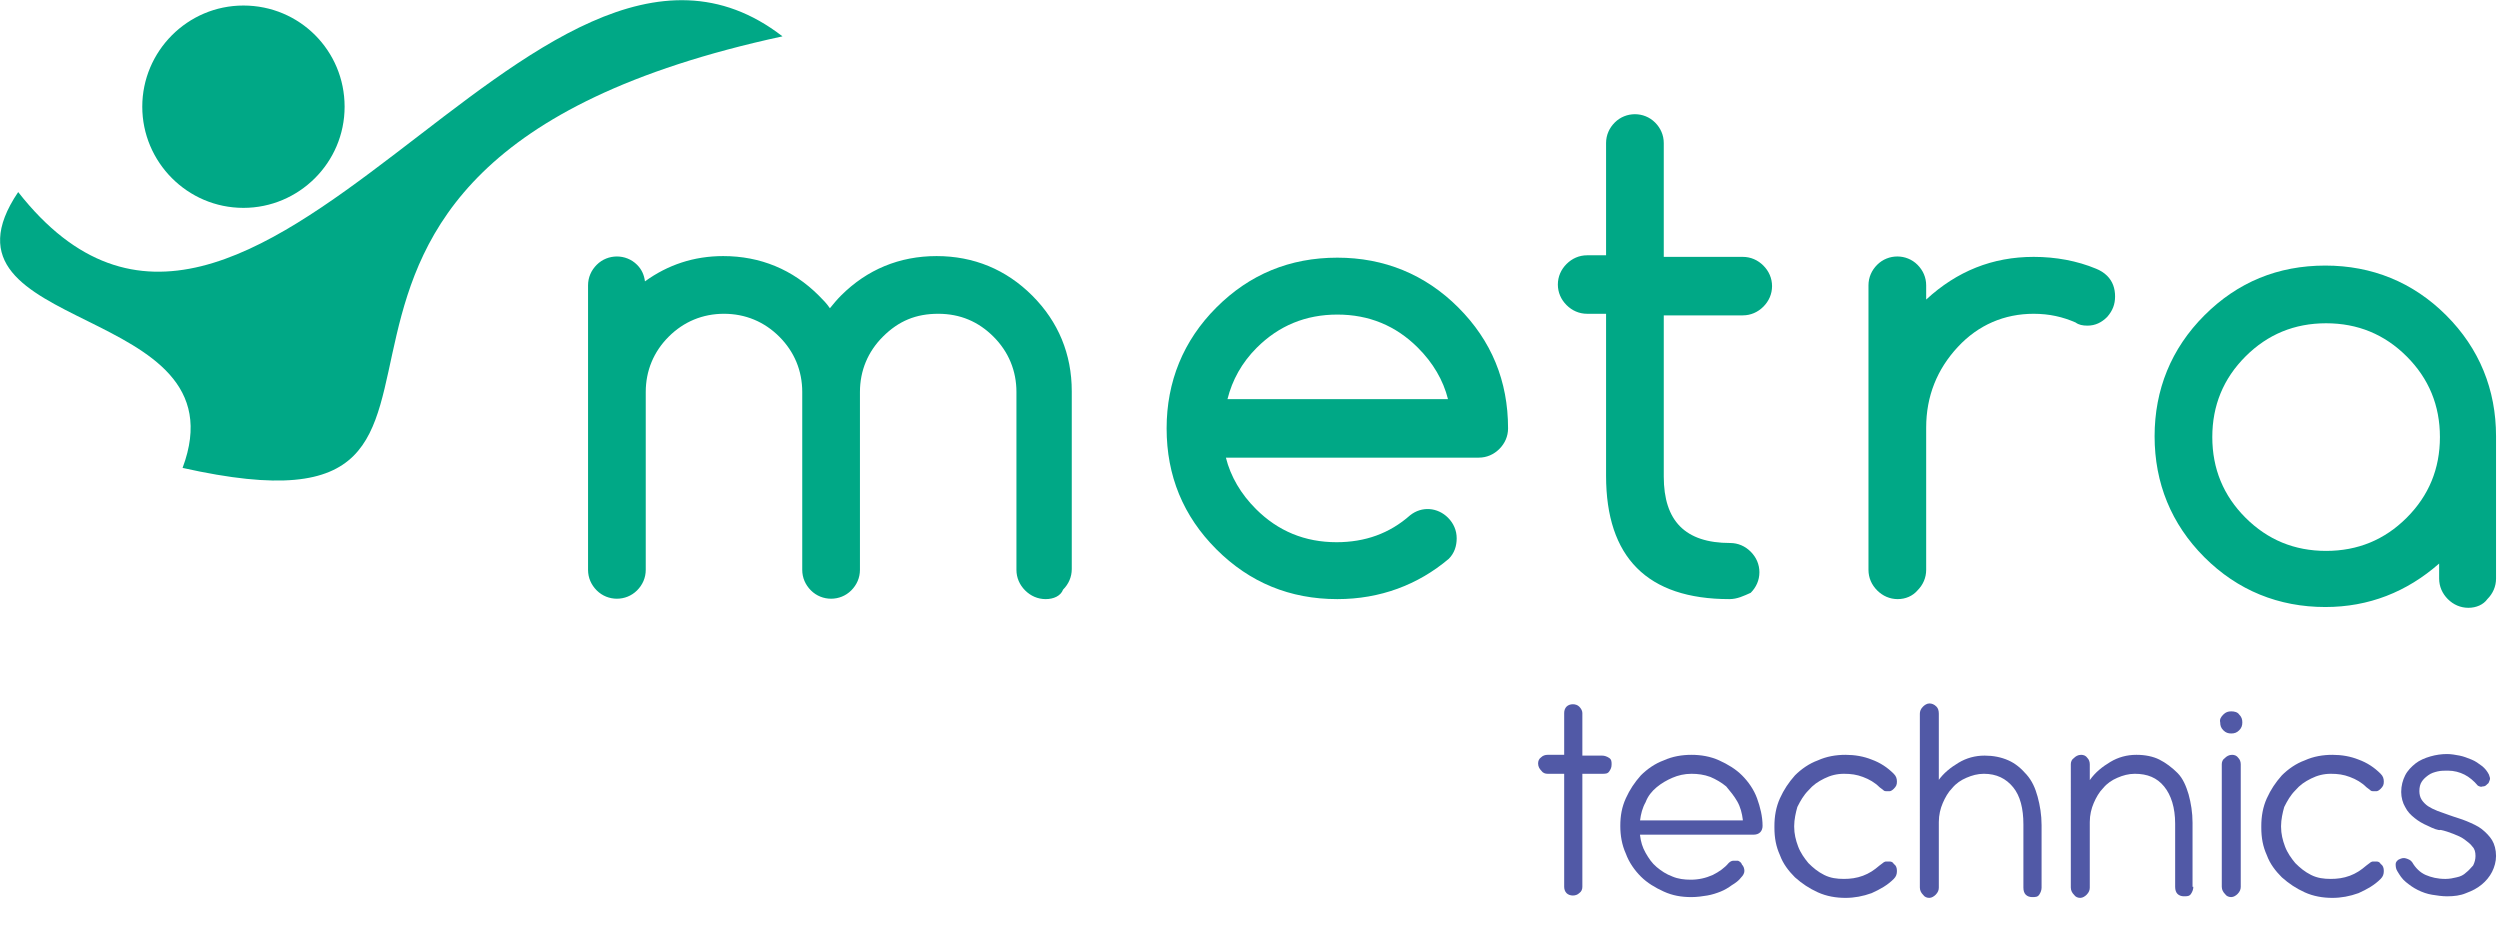 <?xml version="1.0" encoding="utf-8"?>
<!-- Generator: Adobe Illustrator 27.8.0, SVG Export Plug-In . SVG Version: 6.00 Build 0)  -->
<svg version="1.1" id="Layer_1" xmlns="http://www.w3.org/2000/svg" xmlns:xlink="http://www.w3.org/1999/xlink" x="0px" y="0px"
	 viewBox="0 0 316.3 120" style="enable-background:new 0 0 316.3 120;" xml:space="preserve">
<style type="text/css">
	.st0{fill-rule:evenodd;clip-rule:evenodd;fill:#00A886;}
	.st1{fill:#00A886;}
	.st2{fill:#5159A6;}
</style>
<path class="st0" d="M2.3,24.3C-9.9,42.4,31,38.1,23.1,59.2c49.2,11-2.3-37.7,75.9-54.6C67.7-19.6,31.8,61.9,2.3,24.3"/>
<path class="st0" d="M43.6,13.5c0,7.1-5.8,12.8-12.8,12.8c-7.1,0-12.8-5.8-12.8-12.8S23.7,0.7,30.8,0.7S43.6,6.4,43.6,13.5"/>
<path class="st1" d="M132.3,75.8c-1,0-1.9-0.4-2.6-1.1c-0.7-0.7-1.1-1.6-1.1-2.6V49.6c0-2.7-1-5.1-2.9-7s-4.2-2.9-7-2.9
	s-5,0.9-7,2.9c-1.9,1.9-2.9,4.3-2.9,7v22.5c0,1-0.4,1.9-1.1,2.6c-1.4,1.4-3.7,1.4-5.1,0c-0.7-0.7-1.1-1.6-1.1-2.6V49.6
	c0-2.7-1-5.1-2.9-7s-4.3-2.9-7-2.9s-5.1,1-7,2.9s-2.9,4.3-2.9,7v22.5c0,1-0.4,1.9-1.1,2.6c-1.4,1.4-3.7,1.4-5.1,0
	c-0.7-0.7-1.1-1.6-1.1-2.6v-36c0-1,0.4-1.9,1.1-2.6c1.4-1.4,3.7-1.4,5.1,0c0.6,0.6,0.9,1.3,1,2.1c2.9-2.1,6.2-3.2,9.9-3.2
	c4.7,0,8.8,1.7,12.1,5c0.5,0.5,1,1,1.4,1.6c0.4-0.5,0.9-1.1,1.4-1.6c3.3-3.3,7.4-5,12.1-5s8.8,1.7,12.1,5c3.3,3.3,5,7.4,5,12.1V72
	c0,1-0.4,1.9-1.1,2.6C134.2,75.4,133.3,75.8,132.3,75.8"/>
<path class="st1" d="M169.2,75.8c-6,0-11.1-2.1-15.3-6.3c-4.2-4.2-6.3-9.3-6.3-15.3c0-5.9,2.1-11.1,6.3-15.3s9.3-6.3,15.3-6.3
	c5.9,0,11.1,2.1,15.3,6.3s6.3,9.3,6.3,15.3c0,1-0.4,1.9-1.1,2.6c-0.7,0.7-1.6,1.1-2.6,1.1h-32c0.6,2.4,1.9,4.6,3.8,6.5
	c2.8,2.8,6.2,4.2,10.2,4.2c3.6,0,6.7-1.1,9.3-3.4c1.5-1.2,3.5-1,4.8,0.3c0.7,0.7,1.1,1.6,1.1,2.6s-0.3,1.9-1,2.6
	C179.4,74,174.6,75.8,169.2,75.8 M155.3,50.5h27.9c-0.6-2.4-1.9-4.6-3.8-6.5c-2.8-2.8-6.2-4.2-10.2-4.2s-7.4,1.4-10.2,4.2
	C157.1,45.9,155.9,48.1,155.3,50.5"/>
<path class="st1" d="M218.8,75.8c-10.4,0-15.6-5.3-15.6-15.6V39.7h-2.4c-1,0-1.9-0.4-2.6-1.1c-0.7-0.7-1.1-1.6-1.1-2.6
	s0.4-1.9,1.1-2.6c0.7-0.7,1.6-1.1,2.6-1.1h2.4V18.1c0-1,0.4-1.9,1.1-2.6c1.4-1.4,3.7-1.4,5.1,0c0.7,0.7,1.1,1.6,1.1,2.6v14.4h10
	c1,0,1.9,0.4,2.6,1.1c0.7,0.7,1.1,1.6,1.1,2.6s-0.4,1.9-1.1,2.6c-0.7,0.7-1.6,1.1-2.6,1.1h-10v20.4c0,5.6,2.7,8.4,8.4,8.4
	c1,0,1.9,0.4,2.6,1.1c0.7,0.7,1.1,1.6,1.1,2.6s-0.4,1.9-1.1,2.6C220.6,75.4,219.8,75.8,218.8,75.8"/>
<path class="st1" d="M312.3,76.9c-1,0-1.9-0.4-2.6-1.1s-1.1-1.6-1.1-2.6v-1.9c-4.1,3.6-8.9,5.5-14.4,5.5c-5.9,0-11.1-2.1-15.3-6.3
	c-4.2-4.2-6.3-9.4-6.3-15.3s2.1-11.1,6.3-15.3c4.2-4.2,9.3-6.3,15.3-6.3c5.9,0,11.1,2.1,15.3,6.3c4.2,4.2,6.3,9.4,6.3,15.3v18
	c0,1-0.4,1.9-1.1,2.6C314.2,76.5,313.3,76.9,312.3,76.9 M294.3,40.9c-4,0-7.4,1.4-10.2,4.2c-2.8,2.8-4.2,6.2-4.2,10.2
	s1.4,7.4,4.2,10.2c2.8,2.8,6.2,4.2,10.2,4.2s7.4-1.4,10.2-4.2c2.8-2.8,4.2-6.2,4.2-10.2s-1.4-7.4-4.2-10.2
	C301.7,42.3,298.3,40.9,294.3,40.9"/>
<path class="st1" d="M240.1,75.8c-1,0-1.9-0.4-2.6-1.1c-0.7-0.7-1.1-1.6-1.1-2.6v-36c0-1,0.4-1.9,1.1-2.6c1.4-1.4,3.7-1.4,5.1,0
	c0.7,0.7,1.1,1.6,1.1,2.6v1.8c3.9-3.6,8.4-5.4,13.6-5.4c2.8,0,5.5,0.5,7.9,1.5c0.5,0.2,1,0.5,1.4,0.9c0.7,0.7,1,1.6,1,2.6
	s-0.3,1.8-1,2.6c-0.7,0.7-1.5,1.1-2.5,1.1c-0.6,0-1.1-0.1-1.5-0.4c-1.6-0.7-3.3-1.1-5.3-1.1c-3.7,0-7,1.4-9.6,4.2s-4,6.2-4,10.2v18
	c0,1-0.4,1.9-1.1,2.6C242,75.4,241.1,75.8,240.1,75.8"/>
<g>
	<path class="st2" d="M200.2,95.6h2.5c0.3,0,0.6,0.1,0.9,0.3s0.3,0.5,0.3,0.8c0,0.4-0.1,0.6-0.3,0.9s-0.5,0.3-0.9,0.3h-2.5v14.3
		c0,0.3-0.1,0.6-0.4,0.8c-0.2,0.2-0.5,0.3-0.8,0.3c-0.3,0-0.6-0.1-0.8-0.3s-0.3-0.5-0.3-0.8V97.9h-2.1c-0.3,0-0.6-0.1-0.8-0.4
		c-0.2-0.2-0.4-0.5-0.4-0.9c0-0.3,0.1-0.6,0.4-0.8c0.2-0.2,0.5-0.3,0.8-0.3h2.1v-5.3c0-0.3,0.1-0.6,0.3-0.8c0.2-0.2,0.5-0.3,0.8-0.3
		c0.3,0,0.6,0.1,0.8,0.3c0.2,0.2,0.4,0.5,0.4,0.8V95.6z"/>
	<path class="st2" d="M207.5,105.7c0.1,0.8,0.3,1.5,0.7,2.2c0.4,0.7,0.8,1.3,1.4,1.8c0.6,0.5,1.2,0.9,2,1.2c0.7,0.3,1.5,0.4,2.3,0.4
		c1,0,1.9-0.2,2.8-0.6c0.8-0.4,1.5-0.9,2-1.5c0.2-0.2,0.4-0.3,0.6-0.3c0.2,0,0.4,0,0.6,0c0.2,0.1,0.4,0.2,0.5,0.5
		c0.2,0.2,0.3,0.5,0.3,0.8c0,0.3-0.2,0.6-0.4,0.8c-0.3,0.4-0.7,0.7-1.2,1c-0.4,0.3-0.9,0.6-1.4,0.8c-0.5,0.2-1.1,0.4-1.7,0.5
		c-0.6,0.1-1.3,0.2-2,0.2c-1.3,0-2.4-0.2-3.5-0.7c-1.1-0.5-2.1-1.1-2.9-1.9c-0.8-0.8-1.5-1.8-1.9-2.9c-0.5-1.1-0.7-2.3-0.7-3.5
		c0-1.3,0.2-2.4,0.7-3.5c0.5-1.1,1.1-2,1.9-2.9c0.8-0.8,1.8-1.5,2.9-1.9c1.1-0.5,2.3-0.7,3.5-0.7c1.2,0,2.4,0.2,3.5,0.7
		c1.1,0.5,2.1,1.1,2.9,1.9c0.8,0.8,1.5,1.8,1.9,2.9s0.7,2.3,0.7,3.5c0,0.3-0.1,0.6-0.3,0.8c-0.2,0.2-0.5,0.3-0.8,0.3H207.5z
		 M220.5,103.7c-0.1-0.8-0.3-1.6-0.7-2.3c-0.4-0.7-0.9-1.3-1.4-1.9c-0.6-0.5-1.3-0.9-2-1.2c-0.8-0.3-1.6-0.4-2.4-0.4
		c-0.9,0-1.7,0.2-2.4,0.5s-1.4,0.7-2,1.2c-0.6,0.5-1.1,1.1-1.4,1.9c-0.4,0.7-0.6,1.5-0.7,2.3H220.5z"/>
	<path class="st2" d="M227,104.5L227,104.5C227,104.6,227,104.6,227,104.5c0,0.1,0,0.1,0,0.1c0,0,0,0,0,0c0,0.9,0.2,1.7,0.5,2.5
		c0.3,0.8,0.8,1.5,1.3,2.1c0.6,0.6,1.2,1.1,2,1.5c0.8,0.4,1.6,0.5,2.5,0.5c0.8,0,1.6-0.1,2.4-0.4s1.4-0.7,2.1-1.3
		c0.1-0.1,0.3-0.2,0.4-0.3c0.1-0.1,0.3-0.2,0.4-0.2c0.2,0,0.3,0,0.5,0c0.2,0,0.4,0.1,0.5,0.3c0.3,0.2,0.4,0.5,0.4,0.9
		s-0.1,0.7-0.4,1c-0.8,0.8-1.7,1.3-2.8,1.8c-1.1,0.4-2.2,0.6-3.3,0.6c-1.2,0-2.4-0.2-3.5-0.7s-2-1.1-2.9-1.9
		c-0.8-0.8-1.5-1.7-1.9-2.8c-0.5-1.1-0.7-2.2-0.7-3.5l0-0.1c0,0,0,0,0-0.1c0-1.2,0.2-2.4,0.7-3.5c0.5-1.1,1.1-2,1.9-2.9
		c0.8-0.8,1.8-1.5,2.9-1.9c1.1-0.5,2.3-0.7,3.5-0.7c1.2,0,2.3,0.2,3.3,0.6c1.1,0.4,2,1,2.8,1.8c0.3,0.3,0.4,0.6,0.4,1
		s-0.1,0.6-0.4,0.9c-0.2,0.2-0.4,0.3-0.5,0.3c-0.2,0-0.3,0-0.5,0c-0.2,0-0.3-0.1-0.4-0.2c-0.1-0.1-0.3-0.2-0.4-0.3
		c-0.6-0.6-1.3-1-2.1-1.3s-1.5-0.4-2.4-0.4c-0.9,0-1.7,0.2-2.5,0.6c-0.8,0.4-1.4,0.8-2,1.5c-0.6,0.6-1,1.3-1.4,2.1
		C227.2,102.8,227,103.7,227,104.5z"/>
	<path class="st2" d="M245.2,98.8c0.7-1,1.6-1.7,2.6-2.3s2.1-0.9,3.3-0.9c1.1,0,2.1,0.2,3,0.6c0.9,0.4,1.6,1,2.3,1.8
		s1.1,1.7,1.4,2.8s0.5,2.3,0.5,3.6v0v7.9c0,0.3-0.1,0.6-0.3,0.9s-0.5,0.3-0.9,0.3c-0.3,0-0.6-0.1-0.8-0.3s-0.3-0.5-0.3-0.9v-7.9
		v-0.1c0-2-0.4-3.6-1.3-4.7c-0.9-1.1-2.1-1.7-3.7-1.7c-0.8,0-1.5,0.2-2.2,0.5c-0.7,0.3-1.3,0.7-1.8,1.3c-0.5,0.5-0.9,1.2-1.2,1.9
		c-0.3,0.7-0.5,1.5-0.5,2.4v8.3c0,0.3-0.1,0.6-0.4,0.9c-0.2,0.2-0.5,0.4-0.8,0.4s-0.6-0.1-0.8-0.4c-0.2-0.2-0.4-0.5-0.4-0.9V90.3
		c0-0.3,0.1-0.6,0.4-0.9c0.2-0.2,0.5-0.4,0.8-0.4c0.3,0,0.6,0.1,0.9,0.4c0.2,0.2,0.3,0.5,0.3,0.9V98.8z"/>
	<path class="st2" d="M277.5,112.2c0,0.3-0.1,0.6-0.3,0.9s-0.5,0.3-0.9,0.3c-0.3,0-0.6-0.1-0.8-0.3s-0.3-0.5-0.3-0.9v-7.9v-0.1
		c0-2-0.5-3.6-1.4-4.7c-0.9-1.1-2.1-1.6-3.7-1.6c-0.8,0-1.5,0.2-2.2,0.5c-0.7,0.3-1.3,0.7-1.8,1.3c-0.5,0.5-0.9,1.2-1.2,1.9
		c-0.3,0.7-0.5,1.5-0.5,2.4v8.3c0,0.3-0.1,0.6-0.4,0.9c-0.2,0.2-0.5,0.4-0.8,0.4s-0.6-0.1-0.8-0.4c-0.2-0.2-0.4-0.5-0.4-0.9V96.7
		c0-0.3,0.1-0.6,0.4-0.8c0.2-0.2,0.5-0.4,0.9-0.4c0.3,0,0.6,0.1,0.8,0.4c0.2,0.2,0.3,0.5,0.3,0.8v2c0.7-1,1.6-1.7,2.6-2.3
		s2.1-0.9,3.3-0.9c1.1,0,2.1,0.2,2.9,0.6s1.6,1,2.3,1.7s1.1,1.7,1.4,2.7c0.3,1.1,0.5,2.3,0.5,3.6v0.1V112.2z"/>
	<path class="st2" d="M281.3,90.4c0.3-0.3,0.6-0.4,1-0.4c0.4,0,0.8,0.1,1,0.4c0.3,0.3,0.4,0.6,0.4,1c0,0.4-0.1,0.7-0.4,1
		s-0.6,0.4-1,0.4c-0.4,0-0.7-0.1-1-0.4c-0.3-0.3-0.4-0.6-0.4-1C280.8,91,281,90.7,281.3,90.4z M283.5,112.2c0,0.3-0.1,0.6-0.4,0.9
		c-0.2,0.2-0.5,0.4-0.8,0.4s-0.6-0.1-0.8-0.4c-0.2-0.2-0.4-0.5-0.4-0.9V96.7c0-0.3,0.1-0.6,0.4-0.8c0.2-0.2,0.5-0.4,0.9-0.4
		c0.3,0,0.6,0.1,0.8,0.4c0.2,0.2,0.3,0.5,0.3,0.8V112.2z"/>
	<path class="st2" d="M288.6,104.5L288.6,104.5C288.6,104.6,288.6,104.6,288.6,104.5c0,0.1,0,0.1,0,0.1c0,0,0,0,0,0
		c0,0.9,0.2,1.7,0.5,2.5c0.3,0.8,0.8,1.5,1.3,2.1c0.6,0.6,1.2,1.1,2,1.5c0.8,0.4,1.6,0.5,2.5,0.5c0.8,0,1.6-0.1,2.4-0.4
		s1.4-0.7,2.1-1.3c0.1-0.1,0.3-0.2,0.4-0.3c0.1-0.1,0.3-0.2,0.4-0.2c0.2,0,0.3,0,0.5,0c0.2,0,0.4,0.1,0.5,0.3
		c0.3,0.2,0.4,0.5,0.4,0.9s-0.1,0.7-0.4,1c-0.8,0.8-1.7,1.3-2.8,1.8c-1.1,0.4-2.2,0.6-3.3,0.6c-1.2,0-2.4-0.2-3.5-0.7
		s-2-1.1-2.9-1.9c-0.8-0.8-1.5-1.7-1.9-2.8c-0.5-1.1-0.7-2.2-0.7-3.5l0-0.1c0,0,0,0,0-0.1c0-1.2,0.2-2.4,0.7-3.5
		c0.5-1.1,1.1-2,1.9-2.9c0.8-0.8,1.8-1.5,2.9-1.9c1.1-0.5,2.3-0.7,3.5-0.7c1.2,0,2.3,0.2,3.3,0.6c1.1,0.4,2,1,2.8,1.8
		c0.3,0.3,0.4,0.6,0.4,1s-0.1,0.6-0.4,0.9c-0.2,0.2-0.4,0.3-0.5,0.3c-0.2,0-0.3,0-0.5,0c-0.2,0-0.3-0.1-0.4-0.2
		c-0.1-0.1-0.3-0.2-0.4-0.3c-0.6-0.6-1.3-1-2.1-1.3s-1.5-0.4-2.4-0.4c-0.9,0-1.7,0.2-2.5,0.6c-0.8,0.4-1.4,0.8-2,1.5
		c-0.6,0.6-1,1.3-1.4,2.1C288.8,102.8,288.6,103.7,288.6,104.5z"/>
	<path class="st2" d="M307.2,104.5c-0.7-0.3-1.2-0.6-1.7-1c-0.5-0.4-0.9-0.8-1.2-1.4c-0.3-0.5-0.5-1.2-0.5-1.9
		c0-0.8,0.2-1.5,0.5-2.1c0.3-0.6,0.8-1.1,1.3-1.5c0.5-0.4,1.2-0.7,1.9-0.9s1.4-0.3,2.1-0.3c0.5,0,1.1,0.1,1.6,0.2
		c0.5,0.1,1,0.3,1.5,0.5s0.9,0.5,1.3,0.8s0.7,0.7,0.9,1.1c0.1,0.3,0.2,0.5,0.1,0.7s-0.1,0.4-0.3,0.5c-0.2,0.2-0.3,0.3-0.6,0.3
		c-0.2,0.1-0.4,0-0.6-0.1c-0.5-0.6-1.1-1.1-1.7-1.4c-0.6-0.3-1.3-0.5-2.1-0.5c-0.4,0-0.9,0-1.3,0.1c-0.4,0.1-0.8,0.2-1.2,0.5
		s-0.6,0.5-0.8,0.8c-0.2,0.3-0.3,0.7-0.3,1.2c0,0.4,0.1,0.8,0.3,1.1s0.5,0.6,0.8,0.8c0.3,0.2,0.7,0.4,1.2,0.6s0.9,0.3,1.4,0.5
		c0.8,0.3,1.6,0.5,2.3,0.8c0.7,0.3,1.4,0.6,1.9,1s1,0.9,1.3,1.4c0.3,0.5,0.5,1.2,0.5,2c0,0.7-0.2,1.4-0.5,2
		c-0.3,0.6-0.8,1.2-1.3,1.6c-0.6,0.5-1.2,0.8-2,1.1c-0.7,0.3-1.5,0.4-2.4,0.4c-0.6,0-1.3-0.1-1.9-0.2c-0.6-0.1-1.2-0.3-1.8-0.6
		c-0.6-0.3-1-0.6-1.5-1s-0.8-0.9-1.1-1.4c-0.2-0.3-0.2-0.7-0.2-0.9s0.2-0.5,0.5-0.6c0.2-0.1,0.5-0.2,0.8-0.1s0.6,0.2,0.8,0.5
		c0.4,0.7,1,1.3,1.7,1.6s1.5,0.5,2.5,0.5c0.5,0,1-0.1,1.4-0.2c0.5-0.1,0.9-0.3,1.2-0.6c0.4-0.3,0.6-0.6,0.9-0.9
		c0.2-0.4,0.3-0.8,0.3-1.2c0-0.5-0.1-0.9-0.4-1.2c-0.2-0.3-0.6-0.6-1-0.9s-0.9-0.5-1.4-0.7s-1.1-0.4-1.6-0.5
		C308.5,105.1,307.8,104.8,307.2,104.5z"/>
</g>
</svg>
